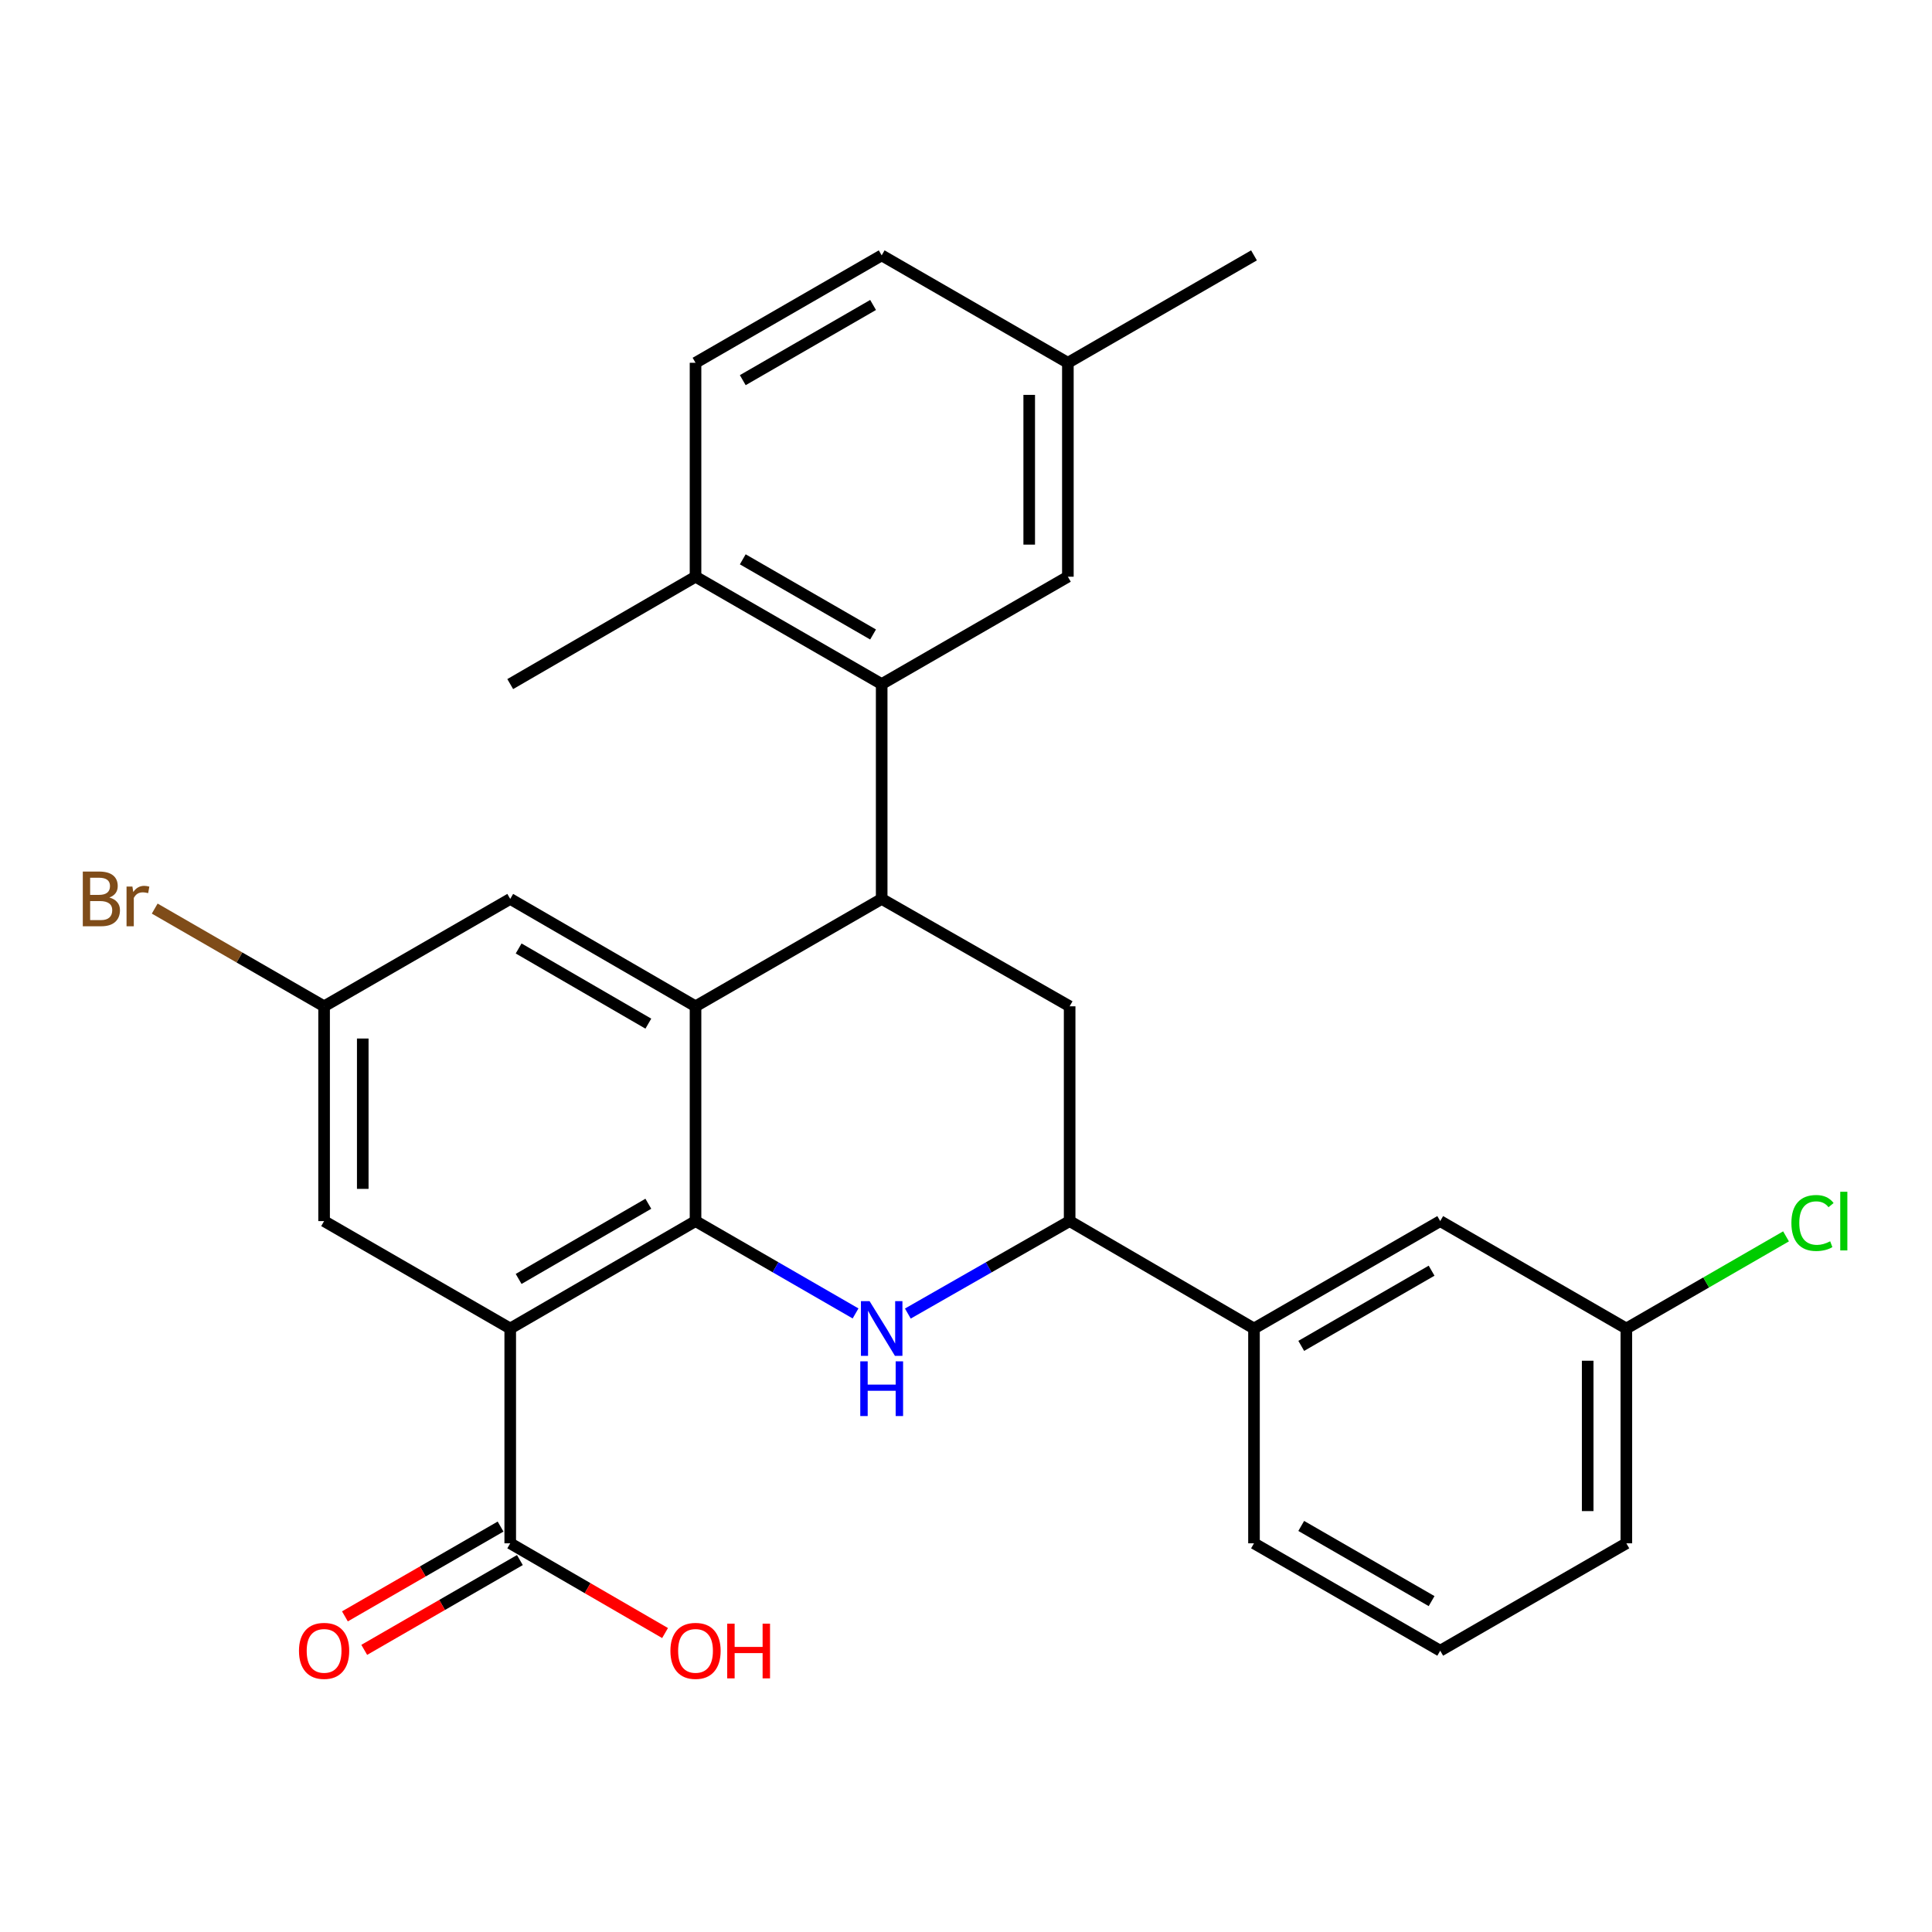 <?xml version='1.0' encoding='iso-8859-1'?>
<svg version='1.1' baseProfile='full'
              xmlns='http://www.w3.org/2000/svg'
                      xmlns:rdkit='http://www.rdkit.org/xml'
                      xmlns:xlink='http://www.w3.org/1999/xlink'
                  xml:space='preserve'
width='1000px' height='1000px' viewBox='0 0 1000 1000'>
<!-- END OF HEADER -->
<rect style='opacity:1.0;fill:#FFFFFF;stroke:none' width='1000' height='1000' x='0' y='0'> </rect>
<path class='bond-0' d='M 360.003,632.036 L 264.094,687.633' style='fill:none;fill-rule:evenodd;stroke:#000000;stroke-width:6px;stroke-linecap:butt;stroke-linejoin:miter;stroke-opacity:1' />
<path class='bond-0' d='M 335.58,623.063 L 268.444,661.981' style='fill:none;fill-rule:evenodd;stroke:#000000;stroke-width:6px;stroke-linecap:butt;stroke-linejoin:miter;stroke-opacity:1' />
<path class='bond-1' d='M 360.003,632.036 L 360.003,520.862' style='fill:none;fill-rule:evenodd;stroke:#000000;stroke-width:6px;stroke-linecap:butt;stroke-linejoin:miter;stroke-opacity:1' />
<path class='bond-2' d='M 360.003,632.036 L 401.419,655.933' style='fill:none;fill-rule:evenodd;stroke:#000000;stroke-width:6px;stroke-linecap:butt;stroke-linejoin:miter;stroke-opacity:1' />
<path class='bond-2' d='M 401.419,655.933 L 442.835,679.831' style='fill:none;fill-rule:evenodd;stroke:#0000FF;stroke-width:6px;stroke-linecap:butt;stroke-linejoin:miter;stroke-opacity:1' />
<path class='bond-7' d='M 264.094,687.633 L 264.094,798.817' style='fill:none;fill-rule:evenodd;stroke:#000000;stroke-width:6px;stroke-linecap:butt;stroke-linejoin:miter;stroke-opacity:1' />
<path class='bond-8' d='M 264.094,687.633 L 167.751,632.036' style='fill:none;fill-rule:evenodd;stroke:#000000;stroke-width:6px;stroke-linecap:butt;stroke-linejoin:miter;stroke-opacity:1' />
<path class='bond-3' d='M 360.003,520.862 L 456.356,465.276' style='fill:none;fill-rule:evenodd;stroke:#000000;stroke-width:6px;stroke-linecap:butt;stroke-linejoin:miter;stroke-opacity:1' />
<path class='bond-10' d='M 360.003,520.862 L 264.094,465.276' style='fill:none;fill-rule:evenodd;stroke:#000000;stroke-width:6px;stroke-linecap:butt;stroke-linejoin:miter;stroke-opacity:1' />
<path class='bond-10' d='M 335.582,529.838 L 268.446,490.927' style='fill:none;fill-rule:evenodd;stroke:#000000;stroke-width:6px;stroke-linecap:butt;stroke-linejoin:miter;stroke-opacity:1' />
<path class='bond-5' d='M 469.898,679.895 L 511.771,655.965' style='fill:none;fill-rule:evenodd;stroke:#0000FF;stroke-width:6px;stroke-linecap:butt;stroke-linejoin:miter;stroke-opacity:1' />
<path class='bond-5' d='M 511.771,655.965 L 553.644,632.036' style='fill:none;fill-rule:evenodd;stroke:#000000;stroke-width:6px;stroke-linecap:butt;stroke-linejoin:miter;stroke-opacity:1' />
<path class='bond-4' d='M 456.356,465.276 L 456.356,354.081' style='fill:none;fill-rule:evenodd;stroke:#000000;stroke-width:6px;stroke-linecap:butt;stroke-linejoin:miter;stroke-opacity:1' />
<path class='bond-28' d='M 456.356,465.276 L 553.644,520.862' style='fill:none;fill-rule:evenodd;stroke:#000000;stroke-width:6px;stroke-linecap:butt;stroke-linejoin:miter;stroke-opacity:1' />
<path class='bond-11' d='M 456.356,354.081 L 360.003,298.505' style='fill:none;fill-rule:evenodd;stroke:#000000;stroke-width:6px;stroke-linecap:butt;stroke-linejoin:miter;stroke-opacity:1' />
<path class='bond-11' d='M 451.902,328.41 L 384.454,289.507' style='fill:none;fill-rule:evenodd;stroke:#000000;stroke-width:6px;stroke-linecap:butt;stroke-linejoin:miter;stroke-opacity:1' />
<path class='bond-12' d='M 456.356,354.081 L 552.732,298.505' style='fill:none;fill-rule:evenodd;stroke:#000000;stroke-width:6px;stroke-linecap:butt;stroke-linejoin:miter;stroke-opacity:1' />
<path class='bond-6' d='M 553.644,632.036 L 553.644,520.862' style='fill:none;fill-rule:evenodd;stroke:#000000;stroke-width:6px;stroke-linecap:butt;stroke-linejoin:miter;stroke-opacity:1' />
<path class='bond-9' d='M 553.644,632.036 L 649.064,687.633' style='fill:none;fill-rule:evenodd;stroke:#000000;stroke-width:6px;stroke-linecap:butt;stroke-linejoin:miter;stroke-opacity:1' />
<path class='bond-14' d='M 259.093,790.151 L 218.813,813.392' style='fill:none;fill-rule:evenodd;stroke:#000000;stroke-width:6px;stroke-linecap:butt;stroke-linejoin:miter;stroke-opacity:1' />
<path class='bond-14' d='M 218.813,813.392 L 178.532,836.632' style='fill:none;fill-rule:evenodd;stroke:#FF0000;stroke-width:6px;stroke-linecap:butt;stroke-linejoin:miter;stroke-opacity:1' />
<path class='bond-14' d='M 269.094,807.484 L 228.813,830.725' style='fill:none;fill-rule:evenodd;stroke:#000000;stroke-width:6px;stroke-linecap:butt;stroke-linejoin:miter;stroke-opacity:1' />
<path class='bond-14' d='M 228.813,830.725 L 188.532,853.965' style='fill:none;fill-rule:evenodd;stroke:#FF0000;stroke-width:6px;stroke-linecap:butt;stroke-linejoin:miter;stroke-opacity:1' />
<path class='bond-17' d='M 264.094,798.817 L 304.163,822.04' style='fill:none;fill-rule:evenodd;stroke:#000000;stroke-width:6px;stroke-linecap:butt;stroke-linejoin:miter;stroke-opacity:1' />
<path class='bond-17' d='M 304.163,822.04 L 344.231,845.263' style='fill:none;fill-rule:evenodd;stroke:#FF0000;stroke-width:6px;stroke-linecap:butt;stroke-linejoin:miter;stroke-opacity:1' />
<path class='bond-29' d='M 167.751,632.036 L 167.751,520.862' style='fill:none;fill-rule:evenodd;stroke:#000000;stroke-width:6px;stroke-linecap:butt;stroke-linejoin:miter;stroke-opacity:1' />
<path class='bond-29' d='M 187.762,615.36 L 187.762,537.538' style='fill:none;fill-rule:evenodd;stroke:#000000;stroke-width:6px;stroke-linecap:butt;stroke-linejoin:miter;stroke-opacity:1' />
<path class='bond-15' d='M 649.064,687.633 L 745.451,632.036' style='fill:none;fill-rule:evenodd;stroke:#000000;stroke-width:6px;stroke-linecap:butt;stroke-linejoin:miter;stroke-opacity:1' />
<path class='bond-15' d='M 673.52,696.628 L 740.991,657.709' style='fill:none;fill-rule:evenodd;stroke:#000000;stroke-width:6px;stroke-linecap:butt;stroke-linejoin:miter;stroke-opacity:1' />
<path class='bond-23' d='M 649.064,687.633 L 649.064,798.817' style='fill:none;fill-rule:evenodd;stroke:#000000;stroke-width:6px;stroke-linecap:butt;stroke-linejoin:miter;stroke-opacity:1' />
<path class='bond-13' d='M 264.094,465.276 L 167.751,520.862' style='fill:none;fill-rule:evenodd;stroke:#000000;stroke-width:6px;stroke-linecap:butt;stroke-linejoin:miter;stroke-opacity:1' />
<path class='bond-16' d='M 360.003,298.505 L 360.003,187.777' style='fill:none;fill-rule:evenodd;stroke:#000000;stroke-width:6px;stroke-linecap:butt;stroke-linejoin:miter;stroke-opacity:1' />
<path class='bond-25' d='M 360.003,298.505 L 264.094,354.081' style='fill:none;fill-rule:evenodd;stroke:#000000;stroke-width:6px;stroke-linecap:butt;stroke-linejoin:miter;stroke-opacity:1' />
<path class='bond-19' d='M 552.732,298.505 L 552.732,187.777' style='fill:none;fill-rule:evenodd;stroke:#000000;stroke-width:6px;stroke-linecap:butt;stroke-linejoin:miter;stroke-opacity:1' />
<path class='bond-19' d='M 532.721,281.896 L 532.721,204.386' style='fill:none;fill-rule:evenodd;stroke:#000000;stroke-width:6px;stroke-linecap:butt;stroke-linejoin:miter;stroke-opacity:1' />
<path class='bond-20' d='M 167.751,520.862 L 123.915,495.573' style='fill:none;fill-rule:evenodd;stroke:#000000;stroke-width:6px;stroke-linecap:butt;stroke-linejoin:miter;stroke-opacity:1' />
<path class='bond-20' d='M 123.915,495.573 L 80.079,470.284' style='fill:none;fill-rule:evenodd;stroke:#7F4C19;stroke-width:6px;stroke-linecap:butt;stroke-linejoin:miter;stroke-opacity:1' />
<path class='bond-18' d='M 745.451,632.036 L 841.793,687.633' style='fill:none;fill-rule:evenodd;stroke:#000000;stroke-width:6px;stroke-linecap:butt;stroke-linejoin:miter;stroke-opacity:1' />
<path class='bond-31' d='M 360.003,187.777 L 456.356,132.179' style='fill:none;fill-rule:evenodd;stroke:#000000;stroke-width:6px;stroke-linecap:butt;stroke-linejoin:miter;stroke-opacity:1' />
<path class='bond-31' d='M 384.457,196.77 L 451.905,157.852' style='fill:none;fill-rule:evenodd;stroke:#000000;stroke-width:6px;stroke-linecap:butt;stroke-linejoin:miter;stroke-opacity:1' />
<path class='bond-22' d='M 841.793,687.633 L 883.12,663.787' style='fill:none;fill-rule:evenodd;stroke:#000000;stroke-width:6px;stroke-linecap:butt;stroke-linejoin:miter;stroke-opacity:1' />
<path class='bond-22' d='M 883.12,663.787 L 924.446,639.941' style='fill:none;fill-rule:evenodd;stroke:#00CC00;stroke-width:6px;stroke-linecap:butt;stroke-linejoin:miter;stroke-opacity:1' />
<path class='bond-30' d='M 841.793,687.633 L 841.793,798.817' style='fill:none;fill-rule:evenodd;stroke:#000000;stroke-width:6px;stroke-linecap:butt;stroke-linejoin:miter;stroke-opacity:1' />
<path class='bond-30' d='M 821.782,704.311 L 821.782,782.14' style='fill:none;fill-rule:evenodd;stroke:#000000;stroke-width:6px;stroke-linecap:butt;stroke-linejoin:miter;stroke-opacity:1' />
<path class='bond-21' d='M 552.732,187.777 L 456.356,132.179' style='fill:none;fill-rule:evenodd;stroke:#000000;stroke-width:6px;stroke-linecap:butt;stroke-linejoin:miter;stroke-opacity:1' />
<path class='bond-27' d='M 552.732,187.777 L 649.064,132.179' style='fill:none;fill-rule:evenodd;stroke:#000000;stroke-width:6px;stroke-linecap:butt;stroke-linejoin:miter;stroke-opacity:1' />
<path class='bond-24' d='M 649.064,798.817 L 745.451,854.404' style='fill:none;fill-rule:evenodd;stroke:#000000;stroke-width:6px;stroke-linecap:butt;stroke-linejoin:miter;stroke-opacity:1' />
<path class='bond-24' d='M 673.519,789.82 L 740.99,828.731' style='fill:none;fill-rule:evenodd;stroke:#000000;stroke-width:6px;stroke-linecap:butt;stroke-linejoin:miter;stroke-opacity:1' />
<path class='bond-26' d='M 745.451,854.404 L 841.793,798.817' style='fill:none;fill-rule:evenodd;stroke:#000000;stroke-width:6px;stroke-linecap:butt;stroke-linejoin:miter;stroke-opacity:1' />
<path  class='atom-3' d='M 450.096 673.473
L 459.376 688.473
Q 460.296 689.953, 461.776 692.633
Q 463.256 695.313, 463.336 695.473
L 463.336 673.473
L 467.096 673.473
L 467.096 701.793
L 463.216 701.793
L 453.256 685.393
Q 452.096 683.473, 450.856 681.273
Q 449.656 679.073, 449.296 678.393
L 449.296 701.793
L 445.616 701.793
L 445.616 673.473
L 450.096 673.473
' fill='#0000FF'/>
<path  class='atom-3' d='M 445.276 704.625
L 449.116 704.625
L 449.116 716.665
L 463.596 716.665
L 463.596 704.625
L 467.436 704.625
L 467.436 732.945
L 463.596 732.945
L 463.596 719.865
L 449.116 719.865
L 449.116 732.945
L 445.276 732.945
L 445.276 704.625
' fill='#0000FF'/>
<path  class='atom-15' d='M 154.751 854.484
Q 154.751 847.684, 158.111 843.884
Q 161.471 840.084, 167.751 840.084
Q 174.031 840.084, 177.391 843.884
Q 180.751 847.684, 180.751 854.484
Q 180.751 861.364, 177.351 865.284
Q 173.951 869.164, 167.751 869.164
Q 161.511 869.164, 158.111 865.284
Q 154.751 861.404, 154.751 854.484
M 167.751 865.964
Q 172.071 865.964, 174.391 863.084
Q 176.751 860.164, 176.751 854.484
Q 176.751 848.924, 174.391 846.124
Q 172.071 843.284, 167.751 843.284
Q 163.431 843.284, 161.071 846.084
Q 158.751 848.884, 158.751 854.484
Q 158.751 860.204, 161.071 863.084
Q 163.431 865.964, 167.751 865.964
' fill='#FF0000'/>
<path  class='atom-18' d='M 347.003 854.484
Q 347.003 847.684, 350.363 843.884
Q 353.723 840.084, 360.003 840.084
Q 366.283 840.084, 369.643 843.884
Q 373.003 847.684, 373.003 854.484
Q 373.003 861.364, 369.603 865.284
Q 366.203 869.164, 360.003 869.164
Q 353.763 869.164, 350.363 865.284
Q 347.003 861.404, 347.003 854.484
M 360.003 865.964
Q 364.323 865.964, 366.643 863.084
Q 369.003 860.164, 369.003 854.484
Q 369.003 848.924, 366.643 846.124
Q 364.323 843.284, 360.003 843.284
Q 355.683 843.284, 353.323 846.084
Q 351.003 848.884, 351.003 854.484
Q 351.003 860.204, 353.323 863.084
Q 355.683 865.964, 360.003 865.964
' fill='#FF0000'/>
<path  class='atom-18' d='M 376.403 840.404
L 380.243 840.404
L 380.243 852.444
L 394.723 852.444
L 394.723 840.404
L 398.563 840.404
L 398.563 868.724
L 394.723 868.724
L 394.723 855.644
L 380.243 855.644
L 380.243 868.724
L 376.403 868.724
L 376.403 840.404
' fill='#FF0000'/>
<path  class='atom-21' d='M 56.617 464.556
Q 59.337 465.316, 60.697 466.996
Q 62.097 468.636, 62.097 471.076
Q 62.097 474.996, 59.578 477.236
Q 57.097 479.436, 52.377 479.436
L 42.858 479.436
L 42.858 451.116
L 51.218 451.116
Q 56.057 451.116, 58.498 453.076
Q 60.938 455.036, 60.938 458.636
Q 60.938 462.916, 56.617 464.556
M 46.657 454.316
L 46.657 463.196
L 51.218 463.196
Q 54.017 463.196, 55.458 462.076
Q 56.938 460.916, 56.938 458.636
Q 56.938 454.316, 51.218 454.316
L 46.657 454.316
M 52.377 476.236
Q 55.138 476.236, 56.617 474.916
Q 58.097 473.596, 58.097 471.076
Q 58.097 468.756, 56.458 467.596
Q 54.858 466.396, 51.778 466.396
L 46.657 466.396
L 46.657 476.236
L 52.377 476.236
' fill='#7F4C19'/>
<path  class='atom-21' d='M 68.537 458.876
L 68.978 461.716
Q 71.138 458.516, 74.657 458.516
Q 75.778 458.516, 77.297 458.916
L 76.698 462.276
Q 74.978 461.876, 74.017 461.876
Q 72.338 461.876, 71.218 462.556
Q 70.138 463.196, 69.257 464.756
L 69.257 479.436
L 65.498 479.436
L 65.498 458.876
L 68.537 458.876
' fill='#7F4C19'/>
<path  class='atom-23' d='M 927.227 633.016
Q 927.227 625.976, 930.507 622.296
Q 933.827 618.576, 940.107 618.576
Q 945.947 618.576, 949.067 622.696
L 946.427 624.856
Q 944.147 621.856, 940.107 621.856
Q 935.827 621.856, 933.547 624.736
Q 931.307 627.576, 931.307 633.016
Q 931.307 638.616, 933.627 641.496
Q 935.987 644.376, 940.547 644.376
Q 943.667 644.376, 947.307 642.496
L 948.427 645.496
Q 946.947 646.456, 944.707 647.016
Q 942.467 647.576, 939.987 647.576
Q 933.827 647.576, 930.507 643.816
Q 927.227 640.056, 927.227 633.016
' fill='#00CC00'/>
<path  class='atom-23' d='M 952.507 616.856
L 956.187 616.856
L 956.187 647.216
L 952.507 647.216
L 952.507 616.856
' fill='#00CC00'/>
</svg>

